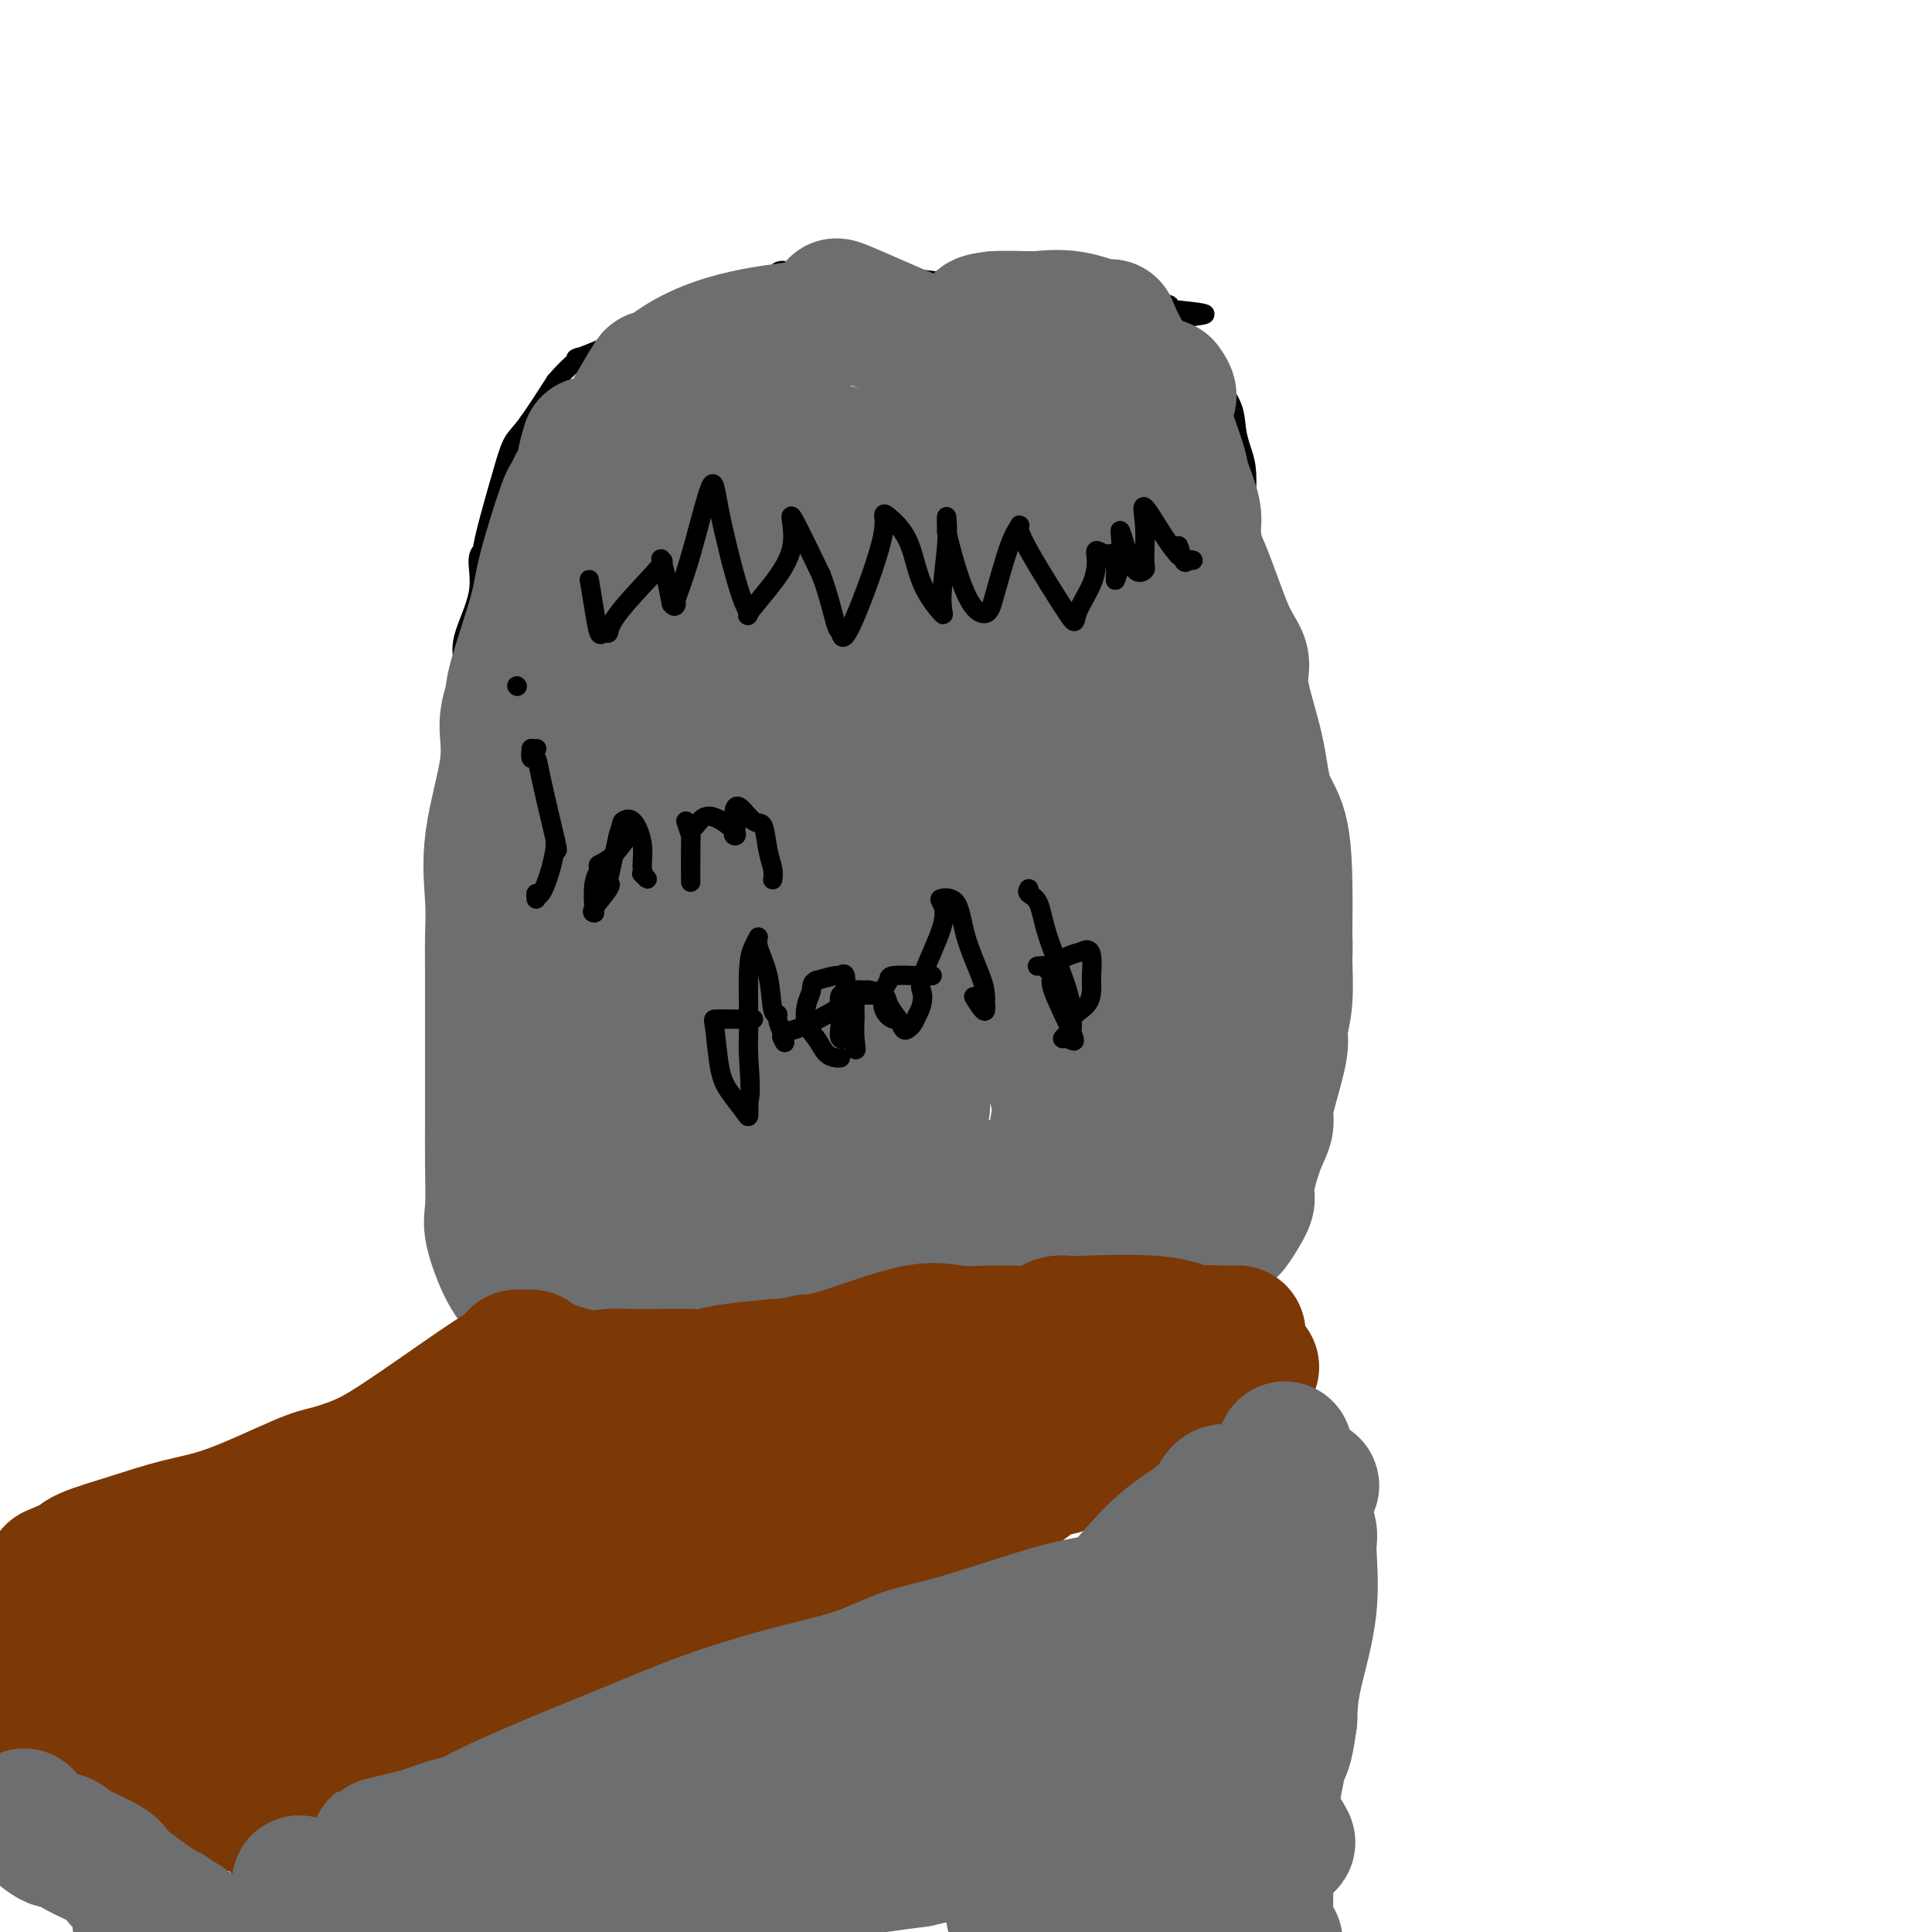 <svg viewBox='0 0 400 400' version='1.1' xmlns='http://www.w3.org/2000/svg' xmlns:xlink='http://www.w3.org/1999/xlink'><g fill='none' stroke='#000000' stroke-width='4' stroke-linecap='round' stroke-linejoin='round'><path d='M98,233c0.226,1.246 0.453,2.492 0,0c-0.453,-2.492 -1.585,-8.722 -2,-13c-0.415,-4.278 -0.111,-6.604 0,-9c0.111,-2.396 0.030,-4.860 0,-8c-0.030,-3.140 -0.008,-6.955 0,-10c0.008,-3.045 0.002,-5.322 0,-7c-0.002,-1.678 -0.001,-2.759 0,-5c0.001,-2.241 0.000,-5.642 0,-8c-0.000,-2.358 -0.000,-3.674 0,-6c0.000,-2.326 0.000,-5.663 0,-9'/><path d='M96,158c-0.306,-13.207 -0.070,-8.725 0,-8c0.070,0.725 -0.025,-2.306 0,-5c0.025,-2.694 0.168,-5.052 0,-7c-0.168,-1.948 -0.649,-3.486 0,-6c0.649,-2.514 2.429,-6.005 3,-9c0.571,-2.995 -0.065,-5.495 0,-7c0.065,-1.505 0.832,-2.013 1,-2c0.168,0.013 -0.264,0.549 0,-1c0.264,-1.549 1.223,-5.183 2,-8c0.777,-2.817 1.373,-4.817 2,-7c0.627,-2.183 1.284,-4.549 2,-6c0.716,-1.451 1.490,-1.986 3,-4c1.510,-2.014 3.755,-5.507 6,-9'/><path d='M115,79c2.678,-3.204 4.871,-4.714 5,-5c0.129,-0.286 -1.808,0.650 0,0c1.808,-0.650 7.360,-2.888 14,-6c6.640,-3.112 14.370,-7.099 19,-9c4.630,-1.901 6.162,-1.717 7,-2c0.838,-0.283 0.981,-1.035 2,-1c1.019,0.035 2.914,0.856 6,1c3.086,0.144 7.363,-0.390 14,0c6.637,0.390 15.635,1.702 26,3c10.365,1.298 22.098,2.580 28,3c5.902,0.420 5.972,-0.023 6,0c0.028,0.023 0.014,0.511 0,1'/><path d='M242,64c13.231,1.305 5.307,1.068 3,2c-2.307,0.932 1.003,3.032 3,5c1.997,1.968 2.682,3.804 3,5c0.318,1.196 0.271,1.753 1,3c0.729,1.247 2.234,3.184 3,5c0.766,1.816 0.792,3.510 1,5c0.208,1.490 0.599,2.775 1,4c0.401,1.225 0.811,2.392 1,4c0.189,1.608 0.156,3.659 0,7c-0.156,3.341 -0.434,7.973 0,12c0.434,4.027 1.580,7.451 2,9c0.420,1.549 0.113,1.225 0,3c-0.113,1.775 -0.032,5.650 0,8c0.032,2.350 0.016,3.175 0,4'/><path d='M260,140c0.806,9.390 0.321,4.866 0,5c-0.321,0.134 -0.478,4.928 0,8c0.478,3.072 1.592,4.424 2,7c0.408,2.576 0.109,6.377 0,10c-0.109,3.623 -0.030,7.069 0,10c0.030,2.931 0.009,5.349 0,8c-0.009,2.651 -0.006,5.536 0,9c0.006,3.464 0.016,7.505 0,9c-0.016,1.495 -0.057,0.442 0,2c0.057,1.558 0.211,5.727 0,8c-0.211,2.273 -0.789,2.651 -1,4c-0.211,1.349 -0.057,3.671 0,5c0.057,1.329 0.016,1.665 0,3c-0.016,1.335 -0.008,3.667 0,6'/><path d='M261,234c0.150,14.907 0.026,5.174 0,3c-0.026,-2.174 0.046,3.211 0,6c-0.046,2.789 -0.208,2.982 0,5c0.208,2.018 0.788,5.860 1,8c0.212,2.140 0.057,2.576 0,3c-0.057,0.424 -0.016,0.835 0,1c0.016,0.165 0.008,0.082 0,0'/><path d='M97,233c0.024,-0.121 0.048,-0.243 0,0c-0.048,0.243 -0.168,0.850 0,2c0.168,1.150 0.623,2.844 1,4c0.377,1.156 0.675,1.773 1,3c0.325,1.227 0.675,3.064 1,4c0.325,0.936 0.624,0.970 1,2c0.376,1.030 0.831,3.055 1,4c0.169,0.945 0.054,0.811 0,1c-0.054,0.189 -0.045,0.700 0,2c0.045,1.300 0.128,3.388 0,5c-0.128,1.612 -0.465,2.746 -1,4c-0.535,1.254 -1.267,2.627 -2,4'/><path d='M99,268c-0.342,2.079 0.303,-0.725 0,0c-0.303,0.725 -1.556,4.978 -2,7c-0.444,2.022 -0.081,1.814 0,2c0.081,0.186 -0.120,0.768 0,1c0.120,0.232 0.560,0.116 1,0'/><path d='M98,278c-0.167,1.667 -0.083,0.833 0,0'/></g>
<g fill='none' stroke='#6D6E70' stroke-width='28' stroke-linecap='round' stroke-linejoin='round'><path d='M120,127c-0.774,-0.052 -1.547,-0.104 0,0c1.547,0.104 5.416,0.364 8,1c2.584,0.636 3.883,1.649 6,2c2.117,0.351 5.051,0.042 7,0c1.949,-0.042 2.913,0.185 4,0c1.087,-0.185 2.297,-0.782 3,-1c0.703,-0.218 0.900,-0.059 3,0c2.100,0.059 6.104,0.016 9,0c2.896,-0.016 4.685,-0.005 6,0c1.315,0.005 2.158,0.002 3,0'/><path d='M169,129c8.385,0.309 4.849,0.082 7,0c2.151,-0.082 9.990,-0.018 15,0c5.010,0.018 7.191,-0.009 9,0c1.809,0.009 3.246,0.055 5,0c1.754,-0.055 3.826,-0.211 7,0c3.174,0.211 7.450,0.789 10,1c2.550,0.211 3.374,0.057 4,0c0.626,-0.057 1.053,-0.015 2,0c0.947,0.015 2.413,0.004 3,0c0.587,-0.004 0.293,-0.002 0,0'/><path d='M122,92c-0.400,1.343 -0.800,2.685 -1,4c-0.200,1.315 -0.202,2.602 -1,5c-0.798,2.398 -2.394,5.907 -3,9c-0.606,3.093 -0.224,5.772 0,7c0.224,1.228 0.289,1.006 0,1c-0.289,-0.006 -0.934,0.203 0,-3c0.934,-3.203 3.446,-9.817 7,-17c3.554,-7.183 8.149,-14.934 10,-18c1.851,-3.066 0.957,-1.447 1,-1c0.043,0.447 1.021,-0.276 2,-1'/><path d='M137,78c9.188,-8.126 22.157,-8.940 29,-10c6.843,-1.060 7.560,-2.365 8,-3c0.440,-0.635 0.605,-0.601 0,-1c-0.605,-0.399 -1.979,-1.232 1,0c2.979,1.232 10.312,4.528 14,6c3.688,1.472 3.731,1.120 4,1c0.269,-0.120 0.763,-0.009 1,0c0.237,0.009 0.218,-0.086 3,2c2.782,2.086 8.364,6.353 11,8c2.636,1.647 2.325,0.674 3,1c0.675,0.326 2.336,1.950 4,3c1.664,1.050 3.332,1.525 5,2'/><path d='M220,87c5.458,3.341 5.603,3.695 7,5c1.397,1.305 4.046,3.563 6,5c1.954,1.437 3.211,2.053 5,4c1.789,1.947 4.109,5.224 6,8c1.891,2.776 3.354,5.049 5,9c1.646,3.951 3.475,9.578 5,13c1.525,3.422 2.744,4.640 3,6c0.256,1.360 -0.453,2.863 0,6c0.453,3.137 2.069,7.907 3,12c0.931,4.093 1.177,7.510 2,10c0.823,2.490 2.221,4.055 3,7c0.779,2.945 0.937,7.270 1,11c0.063,3.730 0.032,6.865 0,10'/><path d='M266,193c0.136,4.210 -0.022,4.236 0,6c0.022,1.764 0.226,5.266 0,8c-0.226,2.734 -0.882,4.699 -1,6c-0.118,1.301 0.303,1.939 0,4c-0.303,2.061 -1.329,5.544 -2,8c-0.671,2.456 -0.986,3.886 -1,5c-0.014,1.114 0.272,1.912 0,3c-0.272,1.088 -1.102,2.466 -2,5c-0.898,2.534 -1.865,6.223 -2,8c-0.135,1.777 0.562,1.641 0,3c-0.562,1.359 -2.382,4.212 -3,5c-0.618,0.788 -0.034,-0.489 -1,0c-0.966,0.489 -3.483,2.745 -6,5'/><path d='M248,259c-3.187,2.454 -6.153,3.587 -8,4c-1.847,0.413 -2.574,0.104 -3,0c-0.426,-0.104 -0.552,-0.003 -3,0c-2.448,0.003 -7.217,-0.090 -10,0c-2.783,0.090 -3.580,0.364 -5,1c-1.420,0.636 -3.462,1.633 -6,2c-2.538,0.367 -5.573,0.105 -9,0c-3.427,-0.105 -7.248,-0.052 -10,0c-2.752,0.052 -4.436,0.104 -8,0c-3.564,-0.104 -9.007,-0.365 -13,0c-3.993,0.365 -6.534,1.356 -10,2c-3.466,0.644 -7.856,0.943 -12,1c-4.144,0.057 -8.041,-0.126 -11,0c-2.959,0.126 -4.979,0.563 -7,1'/><path d='M133,270c-13.479,0.561 -7.175,-0.036 -7,0c0.175,0.036 -5.779,0.706 -8,1c-2.221,0.294 -0.708,0.213 -1,0c-0.292,-0.213 -2.390,-0.559 -4,-1c-1.610,-0.441 -2.733,-0.979 -4,-2c-1.267,-1.021 -2.679,-2.527 -4,-5c-1.321,-2.473 -2.550,-5.915 -3,-8c-0.450,-2.085 -0.121,-2.813 0,-5c0.121,-2.187 0.032,-5.834 0,-9c-0.032,-3.166 -0.009,-5.852 0,-10c0.009,-4.148 0.002,-9.756 0,-13c-0.002,-3.244 -0.001,-4.122 0,-5'/><path d='M102,213c-0.001,-7.084 -0.003,-3.793 0,-4c0.003,-0.207 0.012,-3.911 0,-7c-0.012,-3.089 -0.047,-5.564 0,-8c0.047,-2.436 0.174,-4.834 0,-8c-0.174,-3.166 -0.649,-7.101 0,-12c0.649,-4.899 2.423,-10.764 3,-15c0.577,-4.236 -0.041,-6.844 0,-9c0.041,-2.156 0.743,-3.861 1,-5c0.257,-1.139 0.069,-1.711 1,-5c0.931,-3.289 2.982,-9.294 4,-13c1.018,-3.706 1.005,-5.113 2,-9c0.995,-3.887 2.999,-10.253 4,-13c1.001,-2.747 1.001,-1.873 1,-1'/><path d='M118,104c2.125,-7.053 0.938,-1.687 4,-3c3.062,-1.313 10.372,-9.306 15,-13c4.628,-3.694 6.572,-3.091 7,-3c0.428,0.091 -0.661,-0.332 7,2c7.661,2.332 24.071,7.417 31,9c6.929,1.583 4.377,-0.336 4,0c-0.377,0.336 1.422,2.928 2,4c0.578,1.072 -0.063,0.624 0,1c0.063,0.376 0.831,1.575 1,2c0.169,0.425 -0.262,0.076 -1,0c-0.738,-0.076 -1.782,0.121 -6,0c-4.218,-0.121 -11.609,-0.561 -19,-1'/><path d='M163,102c-4.418,-0.449 -2.462,-1.072 -3,0c-0.538,1.072 -3.570,3.839 -6,5c-2.430,1.161 -4.259,0.716 -4,4c0.259,3.284 2.605,10.297 8,14c5.395,3.703 13.838,4.097 22,5c8.162,0.903 16.044,2.315 19,1c2.956,-1.315 0.986,-5.357 -1,-9c-1.986,-3.643 -3.989,-6.888 -6,-9c-2.011,-2.112 -4.031,-3.091 -8,-4c-3.969,-0.909 -9.889,-1.749 -16,-2c-6.111,-0.251 -12.415,0.086 -17,0c-4.585,-0.086 -7.453,-0.596 -9,0c-1.547,0.596 -1.774,2.298 -2,4'/><path d='M140,111c-2.586,3.215 -8.053,9.254 -9,13c-0.947,3.746 2.624,5.200 6,7c3.376,1.800 6.555,3.947 14,5c7.445,1.053 19.156,1.012 29,1c9.844,-0.012 17.820,0.004 23,0c5.180,-0.004 7.564,-0.027 9,-1c1.436,-0.973 1.925,-2.894 2,-5c0.075,-2.106 -0.264,-4.397 0,-6c0.264,-1.603 1.130,-2.519 0,-5c-1.130,-2.481 -4.256,-6.527 -9,-9c-4.744,-2.473 -11.107,-3.374 -19,-5c-7.893,-1.626 -17.317,-3.976 -23,-5c-5.683,-1.024 -7.624,-0.721 -9,0c-1.376,0.721 -2.188,1.861 -3,3'/><path d='M151,104c-2.560,2.933 -2.960,8.766 -2,14c0.960,5.234 3.280,9.869 13,15c9.720,5.131 26.842,10.760 36,13c9.158,2.240 10.354,1.092 12,-1c1.646,-2.092 3.743,-5.129 2,-10c-1.743,-4.871 -7.326,-11.578 -14,-15c-6.674,-3.422 -14.440,-3.561 -20,-4c-5.560,-0.439 -8.916,-1.178 -11,0c-2.084,1.178 -2.898,4.271 -5,9c-2.102,4.729 -5.491,11.092 -7,21c-1.509,9.908 -1.137,23.360 -1,33c0.137,9.640 0.039,15.469 0,18c-0.039,2.531 -0.020,1.766 0,1'/><path d='M154,198c-0.483,8.274 -1.192,2.958 -3,-5c-1.808,-7.958 -4.716,-18.557 -8,-31c-3.284,-12.443 -6.944,-26.729 -9,-35c-2.056,-8.271 -2.508,-10.528 -3,-11c-0.492,-0.472 -1.024,0.841 -3,11c-1.976,10.159 -5.396,29.165 -7,56c-1.604,26.835 -1.391,61.497 -1,83c0.391,21.503 0.959,29.845 1,33c0.041,3.155 -0.444,1.124 0,-5c0.444,-6.124 1.818,-16.340 4,-28c2.182,-11.660 5.173,-24.765 8,-39c2.827,-14.235 5.492,-29.602 7,-44c1.508,-14.398 1.859,-27.828 2,-34c0.141,-6.172 0.070,-5.086 0,-4'/><path d='M142,145c0.309,-5.213 0.081,0.754 0,17c-0.081,16.246 -0.016,42.770 0,61c0.016,18.230 -0.018,28.167 0,32c0.018,3.833 0.088,1.562 0,2c-0.088,0.438 -0.334,3.586 4,-14c4.334,-17.586 13.249,-55.905 17,-77c3.751,-21.095 2.340,-24.966 2,-26c-0.340,-1.034 0.392,0.770 0,-1c-0.392,-1.770 -1.909,-7.114 0,1c1.909,8.114 7.245,29.684 12,49c4.755,19.316 8.930,36.376 11,46c2.070,9.624 2.035,11.812 2,14'/><path d='M190,249c3.867,19.413 1.035,13.444 0,-3c-1.035,-16.444 -0.274,-43.363 0,-67c0.274,-23.637 0.059,-43.993 0,-53c-0.059,-9.007 0.037,-6.667 0,5c-0.037,11.667 -0.207,32.659 0,49c0.207,16.341 0.791,28.031 1,36c0.209,7.969 0.042,12.215 0,13c-0.042,0.785 0.040,-1.893 0,-14c-0.040,-12.107 -0.203,-33.644 0,-53c0.203,-19.356 0.772,-36.530 4,-31c3.228,5.530 9.114,33.765 15,62'/><path d='M210,193c5.784,22.271 12.744,46.947 16,59c3.256,12.053 2.810,11.481 3,11c0.190,-0.481 1.018,-0.872 4,-13c2.982,-12.128 8.120,-35.994 10,-54c1.880,-18.006 0.504,-30.152 0,-38c-0.504,-7.848 -0.134,-11.400 0,-14c0.134,-2.600 0.032,-4.250 0,4c-0.032,8.250 0.006,26.399 0,40c-0.006,13.601 -0.057,22.656 0,27c0.057,4.344 0.221,3.979 0,4c-0.221,0.021 -0.829,0.429 -1,-4c-0.171,-4.429 0.094,-13.694 -2,-26c-2.094,-12.306 -6.547,-27.653 -11,-43'/><path d='M229,146c-1.634,-7.584 -0.220,-5.043 0,2c0.220,7.043 -0.755,18.587 -1,30c-0.245,11.413 0.240,22.696 0,28c-0.240,5.304 -1.203,4.628 0,-4c1.203,-8.628 4.574,-25.210 6,-36c1.426,-10.790 0.909,-15.788 1,-16c0.091,-0.212 0.790,4.363 -1,14c-1.790,9.637 -6.067,24.336 -9,37c-2.933,12.664 -4.520,23.294 -6,32c-1.480,8.706 -2.851,15.487 -4,18c-1.149,2.513 -2.074,0.756 -3,-1'/><path d='M212,250c-1.565,-1.104 -3.976,-3.363 -5,-4c-1.024,-0.637 -0.659,0.349 -4,0c-3.341,-0.349 -10.387,-2.031 -15,-3c-4.613,-0.969 -6.795,-1.224 -7,-1c-0.205,0.224 1.565,0.927 -2,0c-3.565,-0.927 -12.466,-3.485 -18,-5c-5.534,-1.515 -7.701,-1.989 -9,-2c-1.299,-0.011 -1.730,0.440 0,-2c1.730,-2.440 5.620,-7.772 7,-10c1.380,-2.228 0.252,-1.351 0,-1c-0.252,0.351 0.374,0.175 1,0'/><path d='M160,222c2.240,-2.103 3.841,-0.861 5,2c1.159,2.861 1.876,7.340 2,9c0.124,1.660 -0.346,0.501 -1,1c-0.654,0.499 -1.494,2.656 -3,6c-1.506,3.344 -3.679,7.874 -5,10c-1.321,2.126 -1.789,1.846 -2,2c-0.211,0.154 -0.163,0.741 0,1c0.163,0.259 0.442,0.190 1,0c0.558,-0.190 1.397,-0.503 1,1c-0.397,1.503 -2.029,4.820 1,0c3.029,-4.820 10.719,-17.776 16,-26c5.281,-8.224 8.153,-11.714 11,-17c2.847,-5.286 5.671,-12.367 8,-18c2.329,-5.633 4.165,-9.816 6,-14'/><path d='M200,179c2.945,-6.757 3.308,-7.651 4,-11c0.692,-3.349 1.715,-9.153 3,-14c1.285,-4.847 2.833,-8.738 4,-14c1.167,-5.262 1.953,-11.897 3,-16c1.047,-4.103 2.354,-5.676 3,-8c0.646,-2.324 0.632,-5.401 1,-7c0.368,-1.599 1.118,-1.722 2,-4c0.882,-2.278 1.896,-6.712 3,-9c1.104,-2.288 2.296,-2.430 3,-5c0.704,-2.570 0.918,-7.567 1,-10c0.082,-2.433 0.032,-2.302 0,-3c-0.032,-0.698 -0.047,-2.226 0,-3c0.047,-0.774 0.156,-0.792 0,-1c-0.156,-0.208 -0.578,-0.604 -1,-1'/><path d='M226,73c-0.950,-3.403 -3.323,-2.912 -5,-3c-1.677,-0.088 -2.656,-0.756 -4,-1c-1.344,-0.244 -3.053,-0.064 -4,0c-0.947,0.064 -1.132,0.010 -2,0c-0.868,-0.010 -2.418,0.022 -3,0c-0.582,-0.022 -0.197,-0.099 0,0c0.197,0.099 0.207,0.373 -1,0c-1.207,-0.373 -3.631,-1.392 -4,-2c-0.369,-0.608 1.315,-0.804 3,-1'/><path d='M206,66c1.983,-0.152 5.439,-0.032 7,0c1.561,0.032 1.225,-0.024 1,0c-0.225,0.024 -0.340,0.129 1,0c1.340,-0.129 4.135,-0.492 7,0c2.865,0.492 5.799,1.840 7,2c1.201,0.160 0.670,-0.869 1,0c0.330,0.869 1.521,3.635 3,6c1.479,2.365 3.244,4.329 4,5c0.756,0.671 0.502,0.049 1,0c0.498,-0.049 1.749,0.476 3,1'/><path d='M241,80c1.903,2.428 0.661,2.498 0,3c-0.661,0.502 -0.742,1.436 0,4c0.742,2.564 2.306,6.759 3,9c0.694,2.241 0.517,2.529 1,4c0.483,1.471 1.624,4.126 2,6c0.376,1.874 -0.014,2.966 0,4c0.014,1.034 0.433,2.010 0,2c-0.433,-0.010 -1.716,-1.005 -3,-2'/><path d='M244,110c-0.816,0.376 -1.356,-0.684 -3,-2c-1.644,-1.316 -4.392,-2.887 -6,-4c-1.608,-1.113 -2.075,-1.769 -4,-3c-1.925,-1.231 -5.307,-3.038 -8,-4c-2.693,-0.962 -4.697,-1.080 -6,-1c-1.303,0.080 -1.905,0.359 -3,0c-1.095,-0.359 -2.682,-1.356 -4,-2c-1.318,-0.644 -2.367,-0.936 -3,-1c-0.633,-0.064 -0.849,0.099 -1,0c-0.151,-0.099 -0.236,-0.459 -1,1c-0.764,1.459 -2.206,4.739 -4,8c-1.794,3.261 -3.941,6.503 -5,8c-1.059,1.497 -1.029,1.248 -1,1'/><path d='M195,111c-1.857,4.083 -0.500,5.292 0,6c0.500,0.708 0.143,0.917 0,1c-0.143,0.083 -0.071,0.042 0,0'/></g>
<g fill='none' stroke='#7C3805' stroke-width='28' stroke-linecap='round' stroke-linejoin='round'><path d='M107,281c0.492,-0.002 0.983,-0.003 1,0c0.017,0.003 -0.442,0.011 0,0c0.442,-0.011 1.784,-0.041 2,0c0.216,0.041 -0.696,0.155 1,1c1.696,0.845 5.998,2.422 9,3c3.002,0.578 4.704,0.156 6,0c1.296,-0.156 2.187,-0.045 4,0c1.813,0.045 4.546,0.023 7,0c2.454,-0.023 4.627,-0.047 6,0c1.373,0.047 1.947,0.167 3,0c1.053,-0.167 2.587,-0.619 5,-1c2.413,-0.381 5.707,-0.690 9,-1'/><path d='M160,283c7.638,-0.557 6.732,-0.948 7,-1c0.268,-0.052 1.709,0.236 6,-1c4.291,-1.236 11.433,-3.994 16,-5c4.567,-1.006 6.560,-0.259 9,0c2.440,0.259 5.327,0.031 8,0c2.673,-0.031 5.131,0.136 7,0c1.869,-0.136 3.148,-0.574 4,-1c0.852,-0.426 1.275,-0.839 2,-1c0.725,-0.161 1.752,-0.071 2,0c0.248,0.071 -0.282,0.124 3,0c3.282,-0.124 10.374,-0.425 15,0c4.626,0.425 6.784,1.576 8,2c1.216,0.424 1.490,0.121 2,0c0.510,-0.121 1.255,-0.061 2,0'/><path d='M251,276c9.867,0.000 3.533,0.000 1,0c-2.533,0.000 -1.267,0.000 0,0'/><path d='M109,284c0.241,-0.381 0.482,-0.762 0,-1c-0.482,-0.238 -1.686,-0.334 -3,0c-1.314,0.334 -2.737,1.097 -7,4c-4.263,2.903 -11.364,7.947 -16,11c-4.636,3.053 -6.806,4.116 -9,5c-2.194,0.884 -4.413,1.591 -6,2c-1.587,0.409 -2.541,0.522 -6,2c-3.459,1.478 -9.424,4.321 -14,6c-4.576,1.679 -7.763,2.192 -11,3c-3.237,0.808 -6.525,1.910 -10,3c-3.475,1.090 -7.136,2.169 -9,3c-1.864,0.831 -1.932,1.416 -2,2'/><path d='M16,324c-9.244,3.267 -3.356,0.933 -1,0c2.356,-0.933 1.178,-0.467 0,0'/><path d='M259,283c0.189,0.034 0.378,0.068 -1,0c-1.378,-0.068 -4.324,-0.238 -7,1c-2.676,1.238 -5.083,3.883 -7,5c-1.917,1.117 -3.346,0.706 -4,1c-0.654,0.294 -0.535,1.294 -1,2c-0.465,0.706 -1.516,1.119 -4,2c-2.484,0.881 -6.402,2.229 -9,4c-2.598,1.771 -3.876,3.966 -5,5c-1.124,1.034 -2.095,0.906 -3,1c-0.905,0.094 -1.744,0.410 -4,2c-2.256,1.590 -5.930,4.454 -8,6c-2.070,1.546 -2.535,1.773 -3,2'/><path d='M203,314c-5.966,3.998 -2.383,1.992 -3,2c-0.617,0.008 -5.436,2.028 -8,3c-2.564,0.972 -2.872,0.894 -5,2c-2.128,1.106 -6.075,3.395 -8,5c-1.925,1.605 -1.827,2.527 -3,3c-1.173,0.473 -3.618,0.497 -5,1c-1.382,0.503 -1.702,1.485 -3,2c-1.298,0.515 -3.574,0.563 -5,1c-1.426,0.437 -2.002,1.263 -4,2c-1.998,0.737 -5.419,1.385 -8,2c-2.581,0.615 -4.321,1.196 -6,2c-1.679,0.804 -3.298,1.832 -7,3c-3.702,1.168 -9.486,2.477 -14,4c-4.514,1.523 -7.757,3.262 -11,5'/><path d='M113,351c-10.145,3.588 -4.007,1.557 -4,2c0.007,0.443 -6.116,3.358 -10,5c-3.884,1.642 -5.528,2.010 -8,3c-2.472,0.990 -5.773,2.601 -9,5c-3.227,2.399 -6.381,5.585 -9,7c-2.619,1.415 -4.702,1.060 -7,2c-2.298,0.940 -4.811,3.176 -6,4c-1.189,0.824 -1.054,0.235 -1,0c0.054,-0.235 0.027,-0.118 0,0'/><path d='M13,338c0.182,0.511 0.365,1.021 1,1c0.635,-0.021 1.723,-0.575 3,0c1.277,0.575 2.744,2.278 4,3c1.256,0.722 2.302,0.462 3,1c0.698,0.538 1.048,1.875 3,4c1.952,2.125 5.507,5.039 7,7c1.493,1.961 0.926,2.969 2,4c1.074,1.031 3.789,2.085 6,3c2.211,0.915 3.917,1.690 6,3c2.083,1.310 4.541,3.155 7,5'/><path d='M55,369c3.947,2.321 4.313,2.622 5,3c0.687,0.378 1.693,0.832 2,1c0.307,0.168 -0.086,0.049 -1,0c-0.914,-0.049 -2.348,-0.028 -3,0c-0.652,0.028 -0.520,0.062 -1,0c-0.480,-0.062 -1.571,-0.221 -4,0c-2.429,0.221 -6.198,0.822 -8,0c-1.802,-0.822 -1.639,-3.068 -2,-4c-0.361,-0.932 -1.246,-0.552 -3,-1c-1.754,-0.448 -4.377,-1.724 -7,-3'/><path d='M33,365c-1.984,-1.222 -0.945,-0.276 -2,-1c-1.055,-0.724 -4.205,-3.118 -6,-4c-1.795,-0.882 -2.234,-0.253 -3,0c-0.766,0.253 -1.860,0.131 -2,0c-0.140,-0.131 0.674,-0.272 0,-1c-0.674,-0.728 -2.835,-2.042 -5,-3c-2.165,-0.958 -4.333,-1.559 -5,-2c-0.667,-0.441 0.166,-0.720 1,-1'/><path d='M11,353c-1.762,-3.014 4.834,-4.549 8,-6c3.166,-1.451 2.901,-2.818 6,-5c3.099,-2.182 9.563,-5.180 15,-7c5.437,-1.820 9.847,-2.461 15,-4c5.153,-1.539 11.047,-3.974 15,-6c3.953,-2.026 5.963,-3.641 8,-5c2.037,-1.359 4.101,-2.460 -1,1c-5.101,3.460 -17.367,11.482 -26,17c-8.633,5.518 -13.634,8.530 -16,10c-2.366,1.470 -2.099,1.396 -2,1c0.099,-0.396 0.028,-1.113 1,0c0.972,1.113 2.986,4.057 5,7'/><path d='M39,356c0.365,2.536 -0.723,4.876 8,-4c8.723,-8.876 27.256,-28.968 37,-39c9.744,-10.032 10.700,-10.006 10,-10c-0.700,0.006 -3.056,-0.010 1,0c4.056,0.010 14.523,0.047 20,0c5.477,-0.047 5.963,-0.178 6,0c0.037,0.178 -0.375,0.663 0,1c0.375,0.337 1.536,0.525 0,4c-1.536,3.475 -5.768,10.238 -10,17'/><path d='M111,325c-2.557,5.256 -3.950,7.397 -6,9c-2.050,1.603 -4.756,2.667 -8,4c-3.244,1.333 -7.027,2.935 -10,5c-2.973,2.065 -5.136,4.593 -7,6c-1.864,1.407 -3.430,1.694 -4,2c-0.570,0.306 -0.144,0.631 0,1c0.144,0.369 0.007,0.782 2,0c1.993,-0.782 6.116,-2.759 10,-5c3.884,-2.241 7.530,-4.747 14,-9c6.470,-4.253 15.765,-10.253 26,-16c10.235,-5.747 21.409,-11.239 27,-14c5.591,-2.761 5.597,-2.789 7,-4c1.403,-1.211 4.201,-3.606 7,-6'/><path d='M169,298c15.801,-8.916 8.804,-4.705 6,-3c-2.804,1.705 -1.415,0.903 -2,1c-0.585,0.097 -3.144,1.094 -10,4c-6.856,2.906 -18.011,7.722 -24,10c-5.989,2.278 -6.813,2.017 -8,2c-1.187,-0.017 -2.737,0.211 -6,1c-3.263,0.789 -8.240,2.140 -11,3c-2.760,0.860 -3.303,1.228 -5,2c-1.697,0.772 -4.548,1.949 -7,3c-2.452,1.051 -4.506,1.975 -7,4c-2.494,2.025 -5.427,5.150 -8,7c-2.573,1.850 -4.787,2.425 -7,3'/><path d='M80,335c-4.783,3.066 -2.240,2.231 -2,2c0.240,-0.231 -1.823,0.140 -3,1c-1.177,0.860 -1.470,2.207 -3,4c-1.530,1.793 -4.298,4.032 -6,6c-1.702,1.968 -2.337,3.664 -3,5c-0.663,1.336 -1.352,2.311 -2,3c-0.648,0.689 -1.253,1.091 -2,1c-0.747,-0.091 -1.634,-0.677 -2,0c-0.366,0.677 -0.211,2.615 4,0c4.211,-2.615 12.479,-9.783 20,-15c7.521,-5.217 14.294,-8.481 21,-12c6.706,-3.519 13.345,-7.291 19,-10c5.655,-2.709 10.328,-4.354 15,-6'/><path d='M136,314c14.357,-8.029 10.751,-6.603 15,-8c4.249,-1.397 16.354,-5.618 25,-8c8.646,-2.382 13.834,-2.926 19,-3c5.166,-0.074 10.309,0.322 18,0c7.691,-0.322 17.928,-1.361 22,-2c4.072,-0.639 1.978,-0.878 1,-1c-0.978,-0.122 -0.839,-0.125 -1,0c-0.161,0.125 -0.620,0.380 -5,2c-4.380,1.620 -12.680,4.606 -20,7c-7.320,2.394 -13.660,4.197 -20,6'/><path d='M190,307c-8.482,2.497 -7.186,1.741 -8,2c-0.814,0.259 -3.737,1.533 -7,3c-3.263,1.467 -6.866,3.128 -11,5c-4.134,1.872 -8.798,3.957 -11,5c-2.202,1.043 -1.942,1.044 -2,1c-0.058,-0.044 -0.434,-0.135 -4,2c-3.566,2.135 -10.323,6.494 -14,9c-3.677,2.506 -4.272,3.158 -5,4c-0.728,0.842 -1.587,1.875 0,2c1.587,0.125 5.620,-0.659 10,-2c4.380,-1.341 9.109,-3.240 13,-5c3.891,-1.760 6.946,-3.380 10,-5'/><path d='M161,328c5.366,-2.542 7.280,-3.897 9,-5c1.720,-1.103 3.244,-1.956 5,-3c1.756,-1.044 3.742,-2.281 5,-3c1.258,-0.719 1.788,-0.920 2,-1c0.212,-0.080 0.106,-0.040 0,0'/></g>
<g fill='none' stroke='#6D6E70' stroke-width='28' stroke-linecap='round' stroke-linejoin='round'><path d='M266,300c-0.087,0.574 -0.173,1.148 0,2c0.173,0.852 0.606,1.982 1,3c0.394,1.018 0.749,1.924 1,3c0.251,1.076 0.397,2.322 1,4c0.603,1.678 1.664,3.787 2,5c0.336,1.213 -0.054,1.531 0,4c0.054,2.469 0.553,7.088 0,12c-0.553,4.912 -2.158,10.118 -3,14c-0.842,3.882 -0.921,6.441 -1,9'/><path d='M267,356c-0.967,7.287 -1.383,6.003 -2,8c-0.617,1.997 -1.433,7.273 -2,10c-0.567,2.727 -0.886,2.904 -1,4c-0.114,1.096 -0.025,3.111 0,4c0.025,0.889 -0.014,0.651 0,3c0.014,2.349 0.081,7.286 0,10c-0.081,2.714 -0.309,3.204 0,4c0.309,0.796 1.154,1.898 2,3'/><path d='M62,390c0.000,-0.250 0.000,-0.500 0,2c0.000,2.500 0.000,7.750 0,13'/><path d='M5,376c0.441,0.495 0.881,0.990 2,2c1.119,1.010 2.915,2.536 4,3c1.085,0.464 1.458,-0.134 2,0c0.542,0.134 1.253,1.002 3,2c1.747,0.998 4.531,2.128 6,3c1.469,0.872 1.622,1.487 2,2c0.378,0.513 0.979,0.925 1,1c0.021,0.075 -0.539,-0.187 1,1c1.539,1.187 5.175,3.823 7,5c1.825,1.177 1.837,0.894 2,1c0.163,0.106 0.475,0.602 1,1c0.525,0.398 1.262,0.699 2,1'/><path d='M38,398c4.938,3.404 0.782,0.912 -1,0c-1.782,-0.912 -1.189,-0.246 -2,0c-0.811,0.246 -3.027,0.071 -4,0c-0.973,-0.071 -0.704,-0.040 -1,0c-0.296,0.040 -1.157,0.088 -1,0c0.157,-0.088 1.330,-0.311 2,0c0.670,0.311 0.835,1.155 1,2'/><path d='M63,398c-0.330,0.155 -0.660,0.310 0,0c0.660,-0.310 2.310,-1.086 5,-2c2.690,-0.914 6.419,-1.965 10,-3c3.581,-1.035 7.014,-2.055 10,-3c2.986,-0.945 5.524,-1.817 7,-2c1.476,-0.183 1.891,0.321 2,0c0.109,-0.321 -0.089,-1.469 0,-2c0.089,-0.531 0.464,-0.444 6,-1c5.536,-0.556 16.232,-1.753 22,-3c5.768,-1.247 6.609,-2.544 8,-3c1.391,-0.456 3.332,-0.071 7,-1c3.668,-0.929 9.065,-3.173 13,-5c3.935,-1.827 6.410,-3.236 8,-4c1.590,-0.764 2.295,-0.882 3,-1'/><path d='M164,368c4.816,-2.488 4.855,-3.708 5,-4c0.145,-0.292 0.396,0.343 4,-2c3.604,-2.343 10.559,-7.666 15,-10c4.441,-2.334 6.366,-1.680 11,-2c4.634,-0.320 11.977,-1.616 16,-3c4.023,-1.384 4.725,-2.858 6,-4c1.275,-1.142 3.123,-1.952 5,-3c1.877,-1.048 3.781,-2.332 5,-3c1.219,-0.668 1.751,-0.718 2,-1c0.249,-0.282 0.214,-0.795 0,-1c-0.214,-0.205 -0.607,-0.103 -1,0'/><path d='M232,335c2.832,-2.167 1.412,-1.585 -4,2c-5.412,3.585 -14.815,10.173 -20,13c-5.185,2.827 -6.151,1.894 -7,2c-0.849,0.106 -1.582,1.252 -4,2c-2.418,0.748 -6.522,1.099 -11,2c-4.478,0.901 -9.331,2.350 -14,4c-4.669,1.650 -9.153,3.499 -12,4c-2.847,0.501 -4.056,-0.346 -7,0c-2.944,0.346 -7.624,1.884 -11,3c-3.376,1.116 -5.449,1.810 -11,3c-5.551,1.190 -14.581,2.876 -19,4c-4.419,1.124 -4.228,1.687 -6,2c-1.772,0.313 -5.506,0.375 -9,1c-3.494,0.625 -6.747,1.812 -10,3'/><path d='M87,380c-17.111,4.084 -4.889,1.294 1,0c5.889,-1.294 5.446,-1.091 7,-2c1.554,-0.909 5.105,-2.931 12,-6c6.895,-3.069 17.134,-7.186 24,-10c6.866,-2.814 10.357,-4.327 15,-6c4.643,-1.673 10.436,-3.508 16,-5c5.564,-1.492 10.898,-2.640 15,-4c4.102,-1.360 6.973,-2.930 10,-4c3.027,-1.070 6.209,-1.640 11,-3c4.791,-1.360 11.191,-3.509 16,-5c4.809,-1.491 8.025,-2.325 12,-3c3.975,-0.675 8.707,-1.193 13,-3c4.293,-1.807 8.146,-4.904 12,-8'/><path d='M251,321c2.570,-1.823 2.996,-2.380 4,-3c1.004,-0.620 2.586,-1.304 4,-2c1.414,-0.696 2.659,-1.403 5,-3c2.341,-1.597 5.779,-4.084 7,-5c1.221,-0.916 0.226,-0.262 0,0c-0.226,0.262 0.317,0.133 -1,0c-1.317,-0.133 -4.493,-0.271 -7,0c-2.507,0.271 -4.346,0.951 -6,1c-1.654,0.049 -3.124,-0.533 -4,0c-0.876,0.533 -1.159,2.182 -3,4c-1.841,1.818 -5.240,3.805 -8,6c-2.760,2.195 -4.880,4.597 -7,7'/><path d='M235,326c-3.145,3.426 -2.007,3.490 -4,6c-1.993,2.510 -7.116,7.464 -9,10c-1.884,2.536 -0.530,2.652 -3,5c-2.470,2.348 -8.766,6.926 -13,10c-4.234,3.074 -6.408,4.642 -10,7c-3.592,2.358 -8.604,5.504 -12,8c-3.396,2.496 -5.178,4.342 -6,5c-0.822,0.658 -0.684,0.128 -1,0c-0.316,-0.128 -1.087,0.146 -3,1c-1.913,0.854 -4.968,2.287 -8,4c-3.032,1.713 -6.039,3.707 -11,6c-4.961,2.293 -11.874,4.887 -16,6c-4.126,1.113 -5.465,0.747 -7,1c-1.535,0.253 -3.268,1.127 -5,2'/><path d='M127,397c-8.576,3.547 -4.516,2.414 -5,2c-0.484,-0.414 -5.513,-0.111 -8,0c-2.487,0.111 -2.433,0.029 -3,0c-0.567,-0.029 -1.755,-0.004 -2,0c-0.245,0.004 0.455,-0.012 1,0c0.545,0.012 0.937,0.052 2,0c1.063,-0.052 2.799,-0.194 5,0c2.201,0.194 4.869,0.726 11,0c6.131,-0.726 15.726,-2.710 21,-4c5.274,-1.290 6.228,-1.886 9,-3c2.772,-1.114 7.364,-2.747 13,-4c5.636,-1.253 12.318,-2.127 19,-3'/><path d='M190,385c14.609,-3.314 20.131,-4.601 23,-5c2.869,-0.399 3.087,0.088 4,0c0.913,-0.088 2.523,-0.753 5,-1c2.477,-0.247 5.821,-0.077 9,0c3.179,0.077 6.193,0.060 10,0c3.807,-0.060 8.407,-0.164 13,0c4.593,0.164 9.179,0.595 11,1c1.821,0.405 0.878,0.784 1,1c0.122,0.216 1.309,0.268 0,1c-1.309,0.732 -5.114,2.145 -9,4c-3.886,1.855 -7.854,4.153 -10,5c-2.146,0.847 -2.470,0.242 -3,0c-0.530,-0.242 -1.265,-0.121 -2,0'/><path d='M242,391c-5.007,2.260 -6.026,2.408 -9,3c-2.974,0.592 -7.903,1.626 -10,2c-2.097,0.374 -1.361,0.087 -1,0c0.361,-0.087 0.346,0.028 -2,0c-2.346,-0.028 -7.022,-0.197 -9,0c-1.978,0.197 -1.256,0.759 1,0c2.256,-0.759 6.047,-2.839 10,-5c3.953,-2.161 8.070,-4.404 11,-7c2.930,-2.596 4.673,-5.545 6,-9c1.327,-3.455 2.236,-7.416 3,-10c0.764,-2.584 1.382,-3.792 2,-5'/><path d='M244,360c1.714,-3.669 0.500,-0.841 0,-1c-0.500,-0.159 -0.287,-3.305 0,-5c0.287,-1.695 0.647,-1.938 1,-2c0.353,-0.062 0.697,0.057 -1,0c-1.697,-0.057 -5.436,-0.291 -9,0c-3.564,0.291 -6.953,1.108 -9,2c-2.047,0.892 -2.753,1.861 -3,2c-0.247,0.139 -0.035,-0.550 0,0c0.035,0.550 -0.106,2.340 0,4c0.106,1.660 0.459,3.188 1,4c0.541,0.812 1.271,0.906 2,1'/><path d='M226,365c0.591,1.567 0.569,0.983 3,0c2.431,-0.983 7.315,-2.366 11,-5c3.685,-2.634 6.172,-6.521 7,-8c0.828,-1.479 -0.002,-0.551 0,-1c0.002,-0.449 0.836,-2.275 2,-4c1.164,-1.725 2.660,-3.349 4,-5c1.340,-1.651 2.526,-3.329 3,-4c0.474,-0.671 0.237,-0.336 0,0'/></g>
<g fill='none' stroke='#000000' stroke-width='4' stroke-linecap='round' stroke-linejoin='round'><path d='M122,120c0.331,1.966 0.663,3.932 1,6c0.337,2.068 0.680,4.239 1,5c0.320,0.761 0.618,0.114 1,0c0.382,-0.114 0.848,0.306 1,0c0.152,-0.306 -0.009,-1.339 2,-4c2.009,-2.661 6.187,-6.951 8,-9c1.813,-2.049 1.259,-1.859 1,-2c-0.259,-0.141 -0.224,-0.615 0,0c0.224,0.615 0.635,2.319 1,4c0.365,1.681 0.682,3.341 1,5'/><path d='M139,125c0.723,1.059 1.031,0.208 1,0c-0.031,-0.208 -0.402,0.227 0,-1c0.402,-1.227 1.576,-4.116 3,-9c1.424,-4.884 3.097,-11.765 4,-14c0.903,-2.235 1.036,0.174 2,5c0.964,4.826 2.758,12.070 4,16c1.242,3.930 1.932,4.546 2,5c0.068,0.454 -0.487,0.746 0,0c0.487,-0.746 2.017,-2.530 4,-5c1.983,-2.470 4.418,-5.627 5,-9c0.582,-3.373 -0.691,-6.964 0,-6c0.691,0.964 3.345,6.482 6,12'/><path d='M170,119c1.555,4.046 2.441,8.159 3,10c0.559,1.841 0.791,1.408 1,2c0.209,0.592 0.395,2.209 2,-1c1.605,-3.209 4.630,-11.242 6,-16c1.370,-4.758 1.086,-6.240 1,-7c-0.086,-0.760 0.025,-0.798 1,0c0.975,0.798 2.815,2.431 4,5c1.185,2.569 1.715,6.072 3,9c1.285,2.928 3.325,5.279 4,6c0.675,0.721 -0.015,-0.188 0,-3c0.015,-2.812 0.735,-7.526 1,-11c0.265,-3.474 0.076,-5.707 0,-6c-0.076,-0.293 -0.038,1.353 0,3'/><path d='M196,110c0.685,3.140 2.398,9.489 4,13c1.602,3.511 3.095,4.183 4,4c0.905,-0.183 1.223,-1.220 2,-4c0.777,-2.780 2.013,-7.304 3,-10c0.987,-2.696 1.726,-3.566 2,-4c0.274,-0.434 0.084,-0.432 0,0c-0.084,0.432 -0.060,1.294 2,5c2.060,3.706 6.158,10.257 8,13c1.842,2.743 1.427,1.680 2,0c0.573,-1.680 2.133,-3.976 3,-6c0.867,-2.024 1.041,-3.776 1,-5c-0.041,-1.224 -0.297,-1.921 0,-2c0.297,-0.079 1.149,0.461 2,1'/><path d='M229,115c1.707,-1.343 1.973,1.299 2,3c0.027,1.701 -0.187,2.462 0,2c0.187,-0.462 0.774,-2.147 1,-4c0.226,-1.853 0.093,-3.873 0,-5c-0.093,-1.127 -0.144,-1.362 0,-1c0.144,0.362 0.484,1.319 1,3c0.516,1.681 1.207,4.084 2,5c0.793,0.916 1.689,0.345 2,0c0.311,-0.345 0.036,-0.465 0,-2c-0.036,-1.535 0.166,-4.483 0,-7c-0.166,-2.517 -0.698,-4.601 0,-4c0.698,0.601 2.628,3.886 4,6c1.372,2.114 2.186,3.057 3,4'/><path d='M244,115c1.034,0.912 0.120,-1.808 0,-2c-0.120,-0.192 0.556,2.144 1,3c0.444,0.856 0.658,0.230 1,0c0.342,-0.230 0.812,-0.066 1,0c0.188,0.066 0.094,0.033 0,0'/><path d='M111,155c0.111,0.000 0.222,0.000 0,0c-0.222,0.000 -0.778,0.000 -1,0c-0.222,0.000 -0.111,0.000 0,0'/><path d='M110,155c-0.101,0.887 -0.202,1.774 0,2c0.202,0.226 0.708,-0.208 1,0c0.292,0.208 0.369,1.060 1,4c0.631,2.940 1.815,7.970 3,13'/><path d='M115,174c0.765,3.225 0.177,1.788 0,1c-0.177,-0.788 0.058,-0.925 0,0c-0.058,0.925 -0.408,2.914 -1,5c-0.592,2.086 -1.427,4.271 -2,5c-0.573,0.729 -0.885,0.004 -1,0c-0.115,-0.004 -0.033,0.713 0,1c0.033,0.287 0.016,0.143 0,0'/><path d='M107,142c0.000,0.000 0.100,0.100 0.1,0.1'/><path d='M132,172c-0.063,-0.510 -0.126,-1.020 -1,0c-0.874,1.020 -2.560,3.569 -4,5c-1.440,1.431 -2.634,1.742 -3,2c-0.366,0.258 0.095,0.461 0,1c-0.095,0.539 -0.746,1.413 -1,3c-0.254,1.587 -0.110,3.889 0,5c0.110,1.111 0.186,1.033 0,1c-0.186,-0.033 -0.633,-0.020 0,-1c0.633,-0.980 2.345,-2.953 3,-4c0.655,-1.047 0.253,-1.166 0,-1c-0.253,0.166 -0.358,0.619 0,-1c0.358,-1.619 1.179,-5.309 2,-9'/><path d='M128,173c0.913,-2.938 0.694,-2.782 1,-3c0.306,-0.218 1.136,-0.808 2,0c0.864,0.808 1.762,3.015 2,5c0.238,1.985 -0.185,3.747 0,5c0.185,1.253 0.977,1.996 1,2c0.023,0.004 -0.725,-0.730 -1,-1c-0.275,-0.270 -0.079,-0.077 0,0c0.079,0.077 0.039,0.039 0,0'/><path d='M142,170c0.423,1.253 0.845,2.507 1,3c0.155,0.493 0.041,0.226 0,2c-0.041,1.774 -0.009,5.588 0,7c0.009,1.412 -0.005,0.421 0,-2c0.005,-2.421 0.031,-6.271 0,-8c-0.031,-1.729 -0.117,-1.338 0,-1c0.117,0.338 0.437,0.624 1,0c0.563,-0.624 1.367,-2.157 3,-2c1.633,0.157 4.093,2.004 5,3c0.907,0.996 0.259,1.142 0,1c-0.259,-0.142 -0.130,-0.571 0,-1'/><path d='M152,172c0.754,-0.045 0.138,-1.657 0,-3c-0.138,-1.343 0.201,-2.417 1,-2c0.799,0.417 2.056,2.326 3,3c0.944,0.674 1.573,0.114 2,1c0.427,0.886 0.650,3.217 1,5c0.350,1.783 0.825,3.019 1,4c0.175,0.981 0.050,1.709 0,2c-0.050,0.291 -0.025,0.146 0,0'/><path d='M156,211c-0.325,0.000 -0.649,0.000 -1,0c-0.351,-0.000 -0.728,-0.000 -1,0c-0.272,0.000 -0.438,0.001 -1,0c-0.562,-0.001 -1.521,-0.002 -2,0c-0.479,0.002 -0.477,0.008 -1,0c-0.523,-0.008 -1.569,-0.031 -2,0c-0.431,0.031 -0.245,0.116 0,2c0.245,1.884 0.549,5.568 1,8c0.451,2.432 1.049,3.611 2,5c0.951,1.389 2.256,2.989 3,4c0.744,1.011 0.927,1.432 1,1c0.073,-0.432 0.037,-1.716 0,-3'/><path d='M155,228c0.616,-1.464 0.155,-6.124 0,-9c-0.155,-2.876 -0.005,-3.969 0,-7c0.005,-3.031 -0.135,-8.002 0,-11c0.135,-2.998 0.547,-4.025 1,-5c0.453,-0.975 0.949,-1.897 1,-2c0.051,-0.103 -0.341,0.615 0,2c0.341,1.385 1.415,3.437 2,6c0.585,2.563 0.683,5.635 1,7c0.317,1.365 0.855,1.021 1,1c0.145,-0.021 -0.101,0.280 0,1c0.101,0.720 0.551,1.860 1,3'/><path d='M162,214c0.933,3.022 0.267,1.578 0,1c-0.267,-0.578 -0.133,-0.289 0,0'/><path d='M162,213c0.421,0.395 0.841,0.789 3,0c2.159,-0.789 6.056,-2.762 8,-4c1.944,-1.238 1.935,-1.741 2,-3c0.065,-1.259 0.203,-3.276 0,-4c-0.203,-0.724 -0.747,-0.157 -1,0c-0.253,0.157 -0.215,-0.098 -1,0c-0.785,0.098 -2.392,0.549 -4,1'/><path d='M169,203c-1.101,0.481 -0.853,1.183 -1,2c-0.147,0.817 -0.688,1.750 -1,3c-0.312,1.250 -0.395,2.818 0,4c0.395,1.182 1.269,1.977 2,3c0.731,1.023 1.320,2.274 2,3c0.680,0.726 1.452,0.926 2,1c0.548,0.074 0.871,0.021 1,0c0.129,-0.021 0.065,-0.011 0,0'/><path d='M193,202c-0.301,0.002 -0.602,0.003 -1,0c-0.398,-0.003 -0.895,-0.011 -1,0c-0.105,0.011 0.180,0.040 -1,0c-1.180,-0.040 -3.826,-0.150 -5,0c-1.174,0.150 -0.876,0.560 -1,1c-0.124,0.440 -0.671,0.910 -1,2c-0.329,1.090 -0.439,2.800 0,4c0.439,1.200 1.427,1.888 2,2c0.573,0.112 0.731,-0.354 1,0c0.269,0.354 0.649,1.528 1,2c0.351,0.472 0.671,0.242 1,0c0.329,-0.242 0.665,-0.498 1,-1c0.335,-0.502 0.667,-1.251 1,-2'/><path d='M190,210c0.755,-1.269 1.142,-2.942 1,-4c-0.142,-1.058 -0.813,-1.500 0,-4c0.813,-2.500 3.108,-7.057 4,-10c0.892,-2.943 0.379,-4.272 0,-5c-0.379,-0.728 -0.623,-0.855 0,-1c0.623,-0.145 2.114,-0.308 3,1c0.886,1.308 1.165,4.088 2,7c0.835,2.912 2.224,5.956 3,8c0.776,2.044 0.940,3.089 1,4c0.060,0.911 0.017,1.689 0,2c-0.017,0.311 -0.009,0.156 0,0'/><path d='M204,208c0.489,3.044 -1.289,0.156 -2,-1c-0.711,-1.156 -0.356,-0.578 0,0'/><path d='M217,201c0.222,-0.422 0.444,-0.844 0,-1c-0.444,-0.156 -1.556,-0.044 -2,0c-0.444,0.044 -0.222,0.022 0,0'/><path d='M182,206c0.089,0.000 0.179,0.000 0,0c-0.179,-0.000 -0.626,-0.000 -1,0c-0.374,0.000 -0.676,0.001 -1,0c-0.324,-0.001 -0.669,-0.003 -1,0c-0.331,0.003 -0.649,0.010 -1,0c-0.351,-0.010 -0.735,-0.037 -1,0c-0.265,0.037 -0.413,0.137 -1,0c-0.587,-0.137 -1.615,-0.512 -2,0c-0.385,0.512 -0.128,1.910 0,3c0.128,1.090 0.125,1.872 0,3c-0.125,1.128 -0.374,2.601 0,3c0.374,0.399 1.370,-0.277 2,0c0.630,0.277 0.894,1.508 1,2c0.106,0.492 0.053,0.246 0,0'/><path d='M177,217c0.464,1.018 0.125,-0.438 0,-2c-0.125,-1.562 -0.035,-3.231 0,-4c0.035,-0.769 0.017,-0.637 0,-1c-0.017,-0.363 -0.032,-1.222 0,-2c0.032,-0.778 0.110,-1.474 0,-2c-0.110,-0.526 -0.410,-0.883 0,-1c0.410,-0.117 1.529,0.004 2,0c0.471,-0.004 0.295,-0.134 1,0c0.705,0.134 2.292,0.531 3,1c0.708,0.469 0.537,1.011 1,2c0.463,0.989 1.561,2.425 2,3c0.439,0.575 0.220,0.287 0,0'/><path d='M213,184c-0.196,0.333 -0.392,0.666 0,1c0.392,0.334 1.372,0.670 2,2c0.628,1.330 0.904,3.653 2,7c1.096,3.347 3.010,7.717 4,11c0.990,3.283 1.054,5.480 1,7c-0.054,1.520 -0.227,2.363 0,3c0.227,0.637 0.854,1.068 0,-1c-0.854,-2.068 -3.190,-6.634 -4,-9c-0.810,-2.366 -0.093,-2.531 0,-3c0.093,-0.469 -0.436,-1.242 0,-2c0.436,-0.758 1.839,-1.502 3,-2c1.161,-0.498 2.081,-0.749 3,-1'/><path d='M224,197c1.381,-0.759 1.833,-0.155 2,1c0.167,1.155 0.047,2.863 0,4c-0.047,1.137 -0.022,1.703 0,2c0.022,0.297 0.042,0.324 0,1c-0.042,0.676 -0.146,2.000 -1,3c-0.854,1.000 -2.460,1.676 -3,3c-0.540,1.324 -0.015,3.297 0,4c0.015,0.703 -0.481,0.137 -1,0c-0.519,-0.137 -1.063,0.155 -1,0c0.063,-0.155 0.732,-0.759 1,-1c0.268,-0.241 0.134,-0.121 0,0'/></g>
</svg>